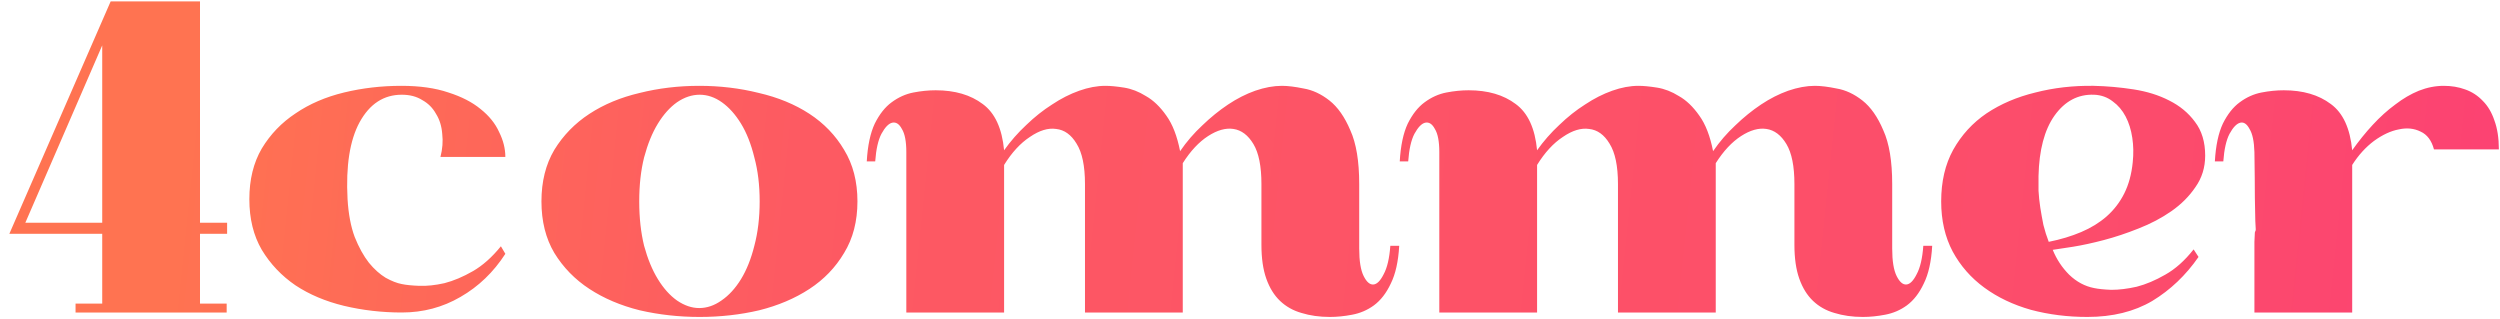 <svg width="180" height="23" viewBox="0 0 180 23" fill="none" xmlns="http://www.w3.org/2000/svg">
<path d="M7.36 16.036V3.268L1.824 16.036H7.36ZM5.44 21.86H7.36V16.836H0.672L7.968 0.1H14.4V16.036H16.352V16.836H14.4V21.86H16.32V22.5H5.44V21.86ZM28.928 20.452C29.227 20.516 29.643 20.559 30.177 20.58C30.731 20.601 31.339 20.537 32.001 20.388C32.662 20.217 33.344 19.929 34.048 19.524C34.752 19.119 35.425 18.521 36.065 17.732L36.385 18.276C35.531 19.599 34.454 20.633 33.153 21.38C31.872 22.127 30.465 22.5 28.928 22.5C27.499 22.5 26.113 22.34 24.768 22.02C23.446 21.7 22.283 21.209 21.28 20.548C20.278 19.865 19.467 19.012 18.849 17.988C18.251 16.964 17.953 15.748 17.953 14.34C17.953 12.932 18.251 11.716 18.849 10.692C19.467 9.668 20.278 8.825 21.28 8.164C22.283 7.481 23.446 6.98 24.768 6.66C26.091 6.34 27.467 6.18 28.896 6.18C30.219 6.18 31.35 6.34 32.288 6.66C33.227 6.959 33.995 7.353 34.593 7.844C35.211 8.335 35.659 8.889 35.937 9.508C36.235 10.105 36.385 10.703 36.385 11.3H31.712C31.862 10.724 31.904 10.169 31.84 9.636C31.798 9.081 31.648 8.601 31.392 8.196C31.158 7.769 30.827 7.439 30.401 7.204C29.995 6.948 29.505 6.82 28.928 6.82C27.627 6.82 26.614 7.481 25.889 8.804C25.184 10.105 24.896 11.951 25.024 14.34C25.088 15.407 25.259 16.313 25.537 17.06C25.835 17.807 26.177 18.425 26.561 18.916C26.945 19.385 27.35 19.748 27.776 20.004C28.203 20.239 28.587 20.388 28.928 20.452ZM61.736 14.5C61.736 15.929 61.416 17.167 60.776 18.212C60.157 19.257 59.325 20.121 58.28 20.804C57.234 21.487 56.029 21.999 54.664 22.34C53.298 22.66 51.869 22.82 50.376 22.82C48.882 22.82 47.442 22.66 46.056 22.34C44.69 21.999 43.485 21.487 42.44 20.804C41.394 20.121 40.552 19.257 39.912 18.212C39.293 17.167 38.984 15.929 38.984 14.5C38.984 13.071 39.293 11.833 39.912 10.788C40.552 9.743 41.394 8.879 42.44 8.196C43.485 7.513 44.69 7.012 46.056 6.692C47.421 6.351 48.85 6.18 50.344 6.18C51.837 6.18 53.266 6.351 54.632 6.692C56.018 7.012 57.234 7.513 58.28 8.196C59.325 8.879 60.157 9.743 60.776 10.788C61.416 11.833 61.736 13.071 61.736 14.5ZM50.344 22.18C50.898 22.18 51.432 21.999 51.944 21.636C52.477 21.273 52.946 20.761 53.352 20.1C53.757 19.439 54.077 18.639 54.312 17.7C54.568 16.74 54.696 15.673 54.696 14.5C54.696 13.327 54.568 12.271 54.312 11.332C54.077 10.372 53.757 9.561 53.352 8.9C52.946 8.239 52.488 7.727 51.976 7.364C51.464 7.001 50.93 6.82 50.376 6.82C49.821 6.82 49.277 7.001 48.744 7.364C48.232 7.727 47.773 8.239 47.368 8.9C46.962 9.561 46.632 10.372 46.376 11.332C46.141 12.271 46.024 13.327 46.024 14.5C46.024 15.673 46.141 16.74 46.376 17.7C46.632 18.639 46.962 19.439 47.368 20.1C47.773 20.761 48.232 21.273 48.744 21.636C49.277 21.999 49.81 22.18 50.344 22.18ZM65.255 10.948C65.255 10.18 65.148 9.625 64.935 9.284C64.743 8.921 64.508 8.772 64.231 8.836C63.975 8.9 63.719 9.167 63.463 9.636C63.228 10.084 63.079 10.745 63.015 11.62H62.407C62.471 10.489 62.663 9.583 62.983 8.9C63.324 8.217 63.73 7.705 64.199 7.364C64.69 7.001 65.212 6.767 65.767 6.66C66.322 6.553 66.855 6.5 67.367 6.5C68.754 6.5 69.884 6.831 70.759 7.492C71.634 8.132 72.146 9.241 72.295 10.82C72.764 10.159 73.298 9.551 73.895 8.996C74.492 8.42 75.111 7.929 75.751 7.524C76.391 7.097 77.042 6.767 77.703 6.532C78.364 6.297 78.994 6.18 79.591 6.18C79.954 6.18 80.402 6.223 80.935 6.308C81.468 6.393 81.991 6.596 82.503 6.916C83.036 7.215 83.527 7.684 83.975 8.324C84.423 8.943 84.754 9.796 84.967 10.884C85.436 10.201 85.97 9.583 86.567 9.028C87.164 8.452 87.783 7.951 88.423 7.524C89.063 7.097 89.714 6.767 90.375 6.532C91.058 6.297 91.698 6.18 92.295 6.18C92.722 6.18 93.244 6.244 93.863 6.372C94.503 6.479 95.122 6.767 95.719 7.236C96.316 7.705 96.818 8.42 97.223 9.38C97.65 10.319 97.863 11.609 97.863 13.252V17.892C97.863 18.788 97.97 19.449 98.183 19.876C98.396 20.303 98.631 20.505 98.887 20.484C99.143 20.463 99.388 20.217 99.623 19.748C99.879 19.279 100.039 18.596 100.103 17.7H100.743C100.679 18.831 100.476 19.737 100.135 20.42C99.815 21.103 99.41 21.625 98.919 21.988C98.45 22.329 97.927 22.553 97.351 22.66C96.796 22.767 96.263 22.82 95.751 22.82C95.004 22.82 94.322 22.724 93.703 22.532C93.106 22.361 92.594 22.073 92.167 21.668C91.74 21.263 91.41 20.729 91.175 20.068C90.94 19.407 90.823 18.596 90.823 17.636V13.252C90.823 11.972 90.631 11.012 90.247 10.372C89.863 9.732 89.383 9.369 88.807 9.284C88.252 9.199 87.644 9.369 86.983 9.796C86.322 10.223 85.714 10.873 85.159 11.748V22.5H78.119V13.252C78.119 11.951 77.916 10.98 77.511 10.34C77.127 9.7 76.636 9.348 76.039 9.284C75.463 9.199 74.834 9.391 74.151 9.86C73.468 10.308 72.85 10.98 72.295 11.876V22.5H65.255V10.948ZM103.63 10.948C103.63 10.18 103.523 9.625 103.31 9.284C103.118 8.921 102.883 8.772 102.606 8.836C102.35 8.9 102.094 9.167 101.838 9.636C101.603 10.084 101.454 10.745 101.39 11.62H100.782C100.846 10.489 101.038 9.583 101.358 8.9C101.699 8.217 102.105 7.705 102.574 7.364C103.065 7.001 103.587 6.767 104.142 6.66C104.697 6.553 105.23 6.5 105.742 6.5C107.129 6.5 108.259 6.831 109.134 7.492C110.009 8.132 110.521 9.241 110.67 10.82C111.139 10.159 111.673 9.551 112.27 8.996C112.867 8.42 113.486 7.929 114.126 7.524C114.766 7.097 115.417 6.767 116.078 6.532C116.739 6.297 117.369 6.18 117.966 6.18C118.329 6.18 118.777 6.223 119.31 6.308C119.843 6.393 120.366 6.596 120.878 6.916C121.411 7.215 121.902 7.684 122.35 8.324C122.798 8.943 123.129 9.796 123.342 10.884C123.811 10.201 124.345 9.583 124.942 9.028C125.539 8.452 126.158 7.951 126.798 7.524C127.438 7.097 128.089 6.767 128.75 6.532C129.433 6.297 130.073 6.18 130.67 6.18C131.097 6.18 131.619 6.244 132.238 6.372C132.878 6.479 133.497 6.767 134.094 7.236C134.691 7.705 135.193 8.42 135.598 9.38C136.025 10.319 136.238 11.609 136.238 13.252V17.892C136.238 18.788 136.345 19.449 136.558 19.876C136.771 20.303 137.006 20.505 137.262 20.484C137.518 20.463 137.763 20.217 137.998 19.748C138.254 19.279 138.414 18.596 138.478 17.7H139.118C139.054 18.831 138.851 19.737 138.51 20.42C138.19 21.103 137.785 21.625 137.294 21.988C136.825 22.329 136.302 22.553 135.726 22.66C135.171 22.767 134.638 22.82 134.126 22.82C133.379 22.82 132.697 22.724 132.078 22.532C131.481 22.361 130.969 22.073 130.542 21.668C130.115 21.263 129.785 20.729 129.55 20.068C129.315 19.407 129.198 18.596 129.198 17.636V13.252C129.198 11.972 129.006 11.012 128.622 10.372C128.238 9.732 127.758 9.369 127.182 9.284C126.627 9.199 126.019 9.369 125.358 9.796C124.697 10.223 124.089 10.873 123.534 11.748V22.5H116.494V13.252C116.494 11.951 116.291 10.98 115.886 10.34C115.502 9.7 115.011 9.348 114.414 9.284C113.838 9.199 113.209 9.391 112.526 9.86C111.843 10.308 111.225 10.98 110.67 11.876V22.5H103.63V10.948ZM158.293 18.5C157.376 19.823 156.266 20.879 154.965 21.668C153.664 22.436 152.106 22.82 150.293 22.82C148.864 22.82 147.509 22.649 146.229 22.308C144.949 21.945 143.829 21.412 142.869 20.708C141.909 20.004 141.152 19.14 140.597 18.116C140.042 17.071 139.765 15.865 139.765 14.5C139.765 13.071 140.053 11.833 140.629 10.788C141.226 9.721 142.026 8.847 143.029 8.164C144.053 7.481 145.226 6.98 146.549 6.66C147.872 6.319 149.269 6.159 150.741 6.18C151.701 6.201 152.661 6.287 153.621 6.436C154.581 6.585 155.434 6.852 156.181 7.236C156.949 7.62 157.568 8.132 158.037 8.772C158.528 9.412 158.773 10.223 158.773 11.204C158.773 12.057 158.538 12.815 158.069 13.476C157.621 14.137 157.045 14.713 156.341 15.204C155.637 15.695 154.848 16.111 153.973 16.452C153.12 16.793 152.288 17.071 151.477 17.284C150.666 17.497 149.93 17.657 149.269 17.764C148.608 17.871 148.117 17.945 147.797 17.988C148.074 18.671 148.469 19.268 148.981 19.78C149.514 20.292 150.112 20.612 150.773 20.74C151.072 20.804 151.488 20.847 152.021 20.868C152.576 20.868 153.184 20.793 153.845 20.644C154.506 20.473 155.189 20.185 155.893 19.78C156.618 19.375 157.301 18.767 157.941 17.956L158.293 18.5ZM146.773 12.676C146.773 12.975 146.773 13.327 146.773 13.732C146.794 14.116 146.837 14.521 146.901 14.948C146.965 15.353 147.04 15.769 147.125 16.196C147.232 16.623 147.36 17.028 147.509 17.412C148.362 17.241 149.141 17.007 149.845 16.708C150.549 16.409 151.157 16.036 151.669 15.588C152.202 15.119 152.629 14.564 152.949 13.924C153.269 13.284 153.472 12.537 153.557 11.684C153.621 11.065 153.61 10.479 153.525 9.924C153.44 9.348 153.28 8.836 153.045 8.388C152.81 7.94 152.501 7.577 152.117 7.3C151.733 7.001 151.285 6.841 150.773 6.82C149.621 6.777 148.672 7.279 147.925 8.324C147.2 9.348 146.816 10.799 146.773 12.676ZM175.95 6.18C176.504 6.18 177.016 6.265 177.486 6.436C177.976 6.607 178.403 6.884 178.766 7.268C179.128 7.631 179.406 8.1 179.598 8.676C179.811 9.252 179.918 9.945 179.918 10.756H175.246C175.075 10.116 174.755 9.689 174.286 9.476C173.816 9.241 173.294 9.188 172.718 9.316C172.142 9.423 171.544 9.7 170.926 10.148C170.328 10.596 169.806 11.172 169.358 11.876V22.5H162.318C162.318 21.049 162.318 19.929 162.318 19.14C162.318 18.351 162.318 17.775 162.318 17.412C162.339 17.028 162.35 16.804 162.35 16.74C162.371 16.676 162.382 16.644 162.382 16.644C162.403 16.623 162.414 16.58 162.414 16.516C162.414 16.452 162.403 16.249 162.382 15.908C162.382 15.545 162.371 14.98 162.35 14.212C162.35 13.444 162.339 12.356 162.318 10.948C162.296 10.18 162.179 9.625 161.966 9.284C161.774 8.921 161.55 8.772 161.294 8.836C161.038 8.9 160.782 9.167 160.526 9.636C160.291 10.084 160.142 10.745 160.078 11.62H159.47C159.534 10.489 159.726 9.583 160.046 8.9C160.387 8.217 160.792 7.705 161.262 7.364C161.752 7.001 162.275 6.767 162.83 6.66C163.384 6.553 163.918 6.5 164.43 6.5C165.816 6.5 166.947 6.831 167.822 7.492C168.696 8.132 169.208 9.241 169.358 10.82C169.827 10.159 170.318 9.551 170.83 8.996C171.363 8.42 171.907 7.929 172.462 7.524C173.016 7.097 173.582 6.767 174.158 6.532C174.755 6.297 175.352 6.18 175.95 6.18Z" fill="url(#paint0_linear_2019_9478)"/>
<defs>
<linearGradient id="paint0_linear_2019_9478" x1="13.5" y1="7" x2="201.5" y2="26.5" gradientUnits="userSpaceOnUse">
<stop stop-color="#FF7351"/>
<stop offset="0.234" stop-color="#FD5A62"/>
<stop offset="0.495" stop-color="#FD5267"/>
<stop offset="0.755" stop-color="#FC4B6C"/>
<stop offset="1" stop-color="#FB3A78"/>
</linearGradient>
</defs>
</svg>
